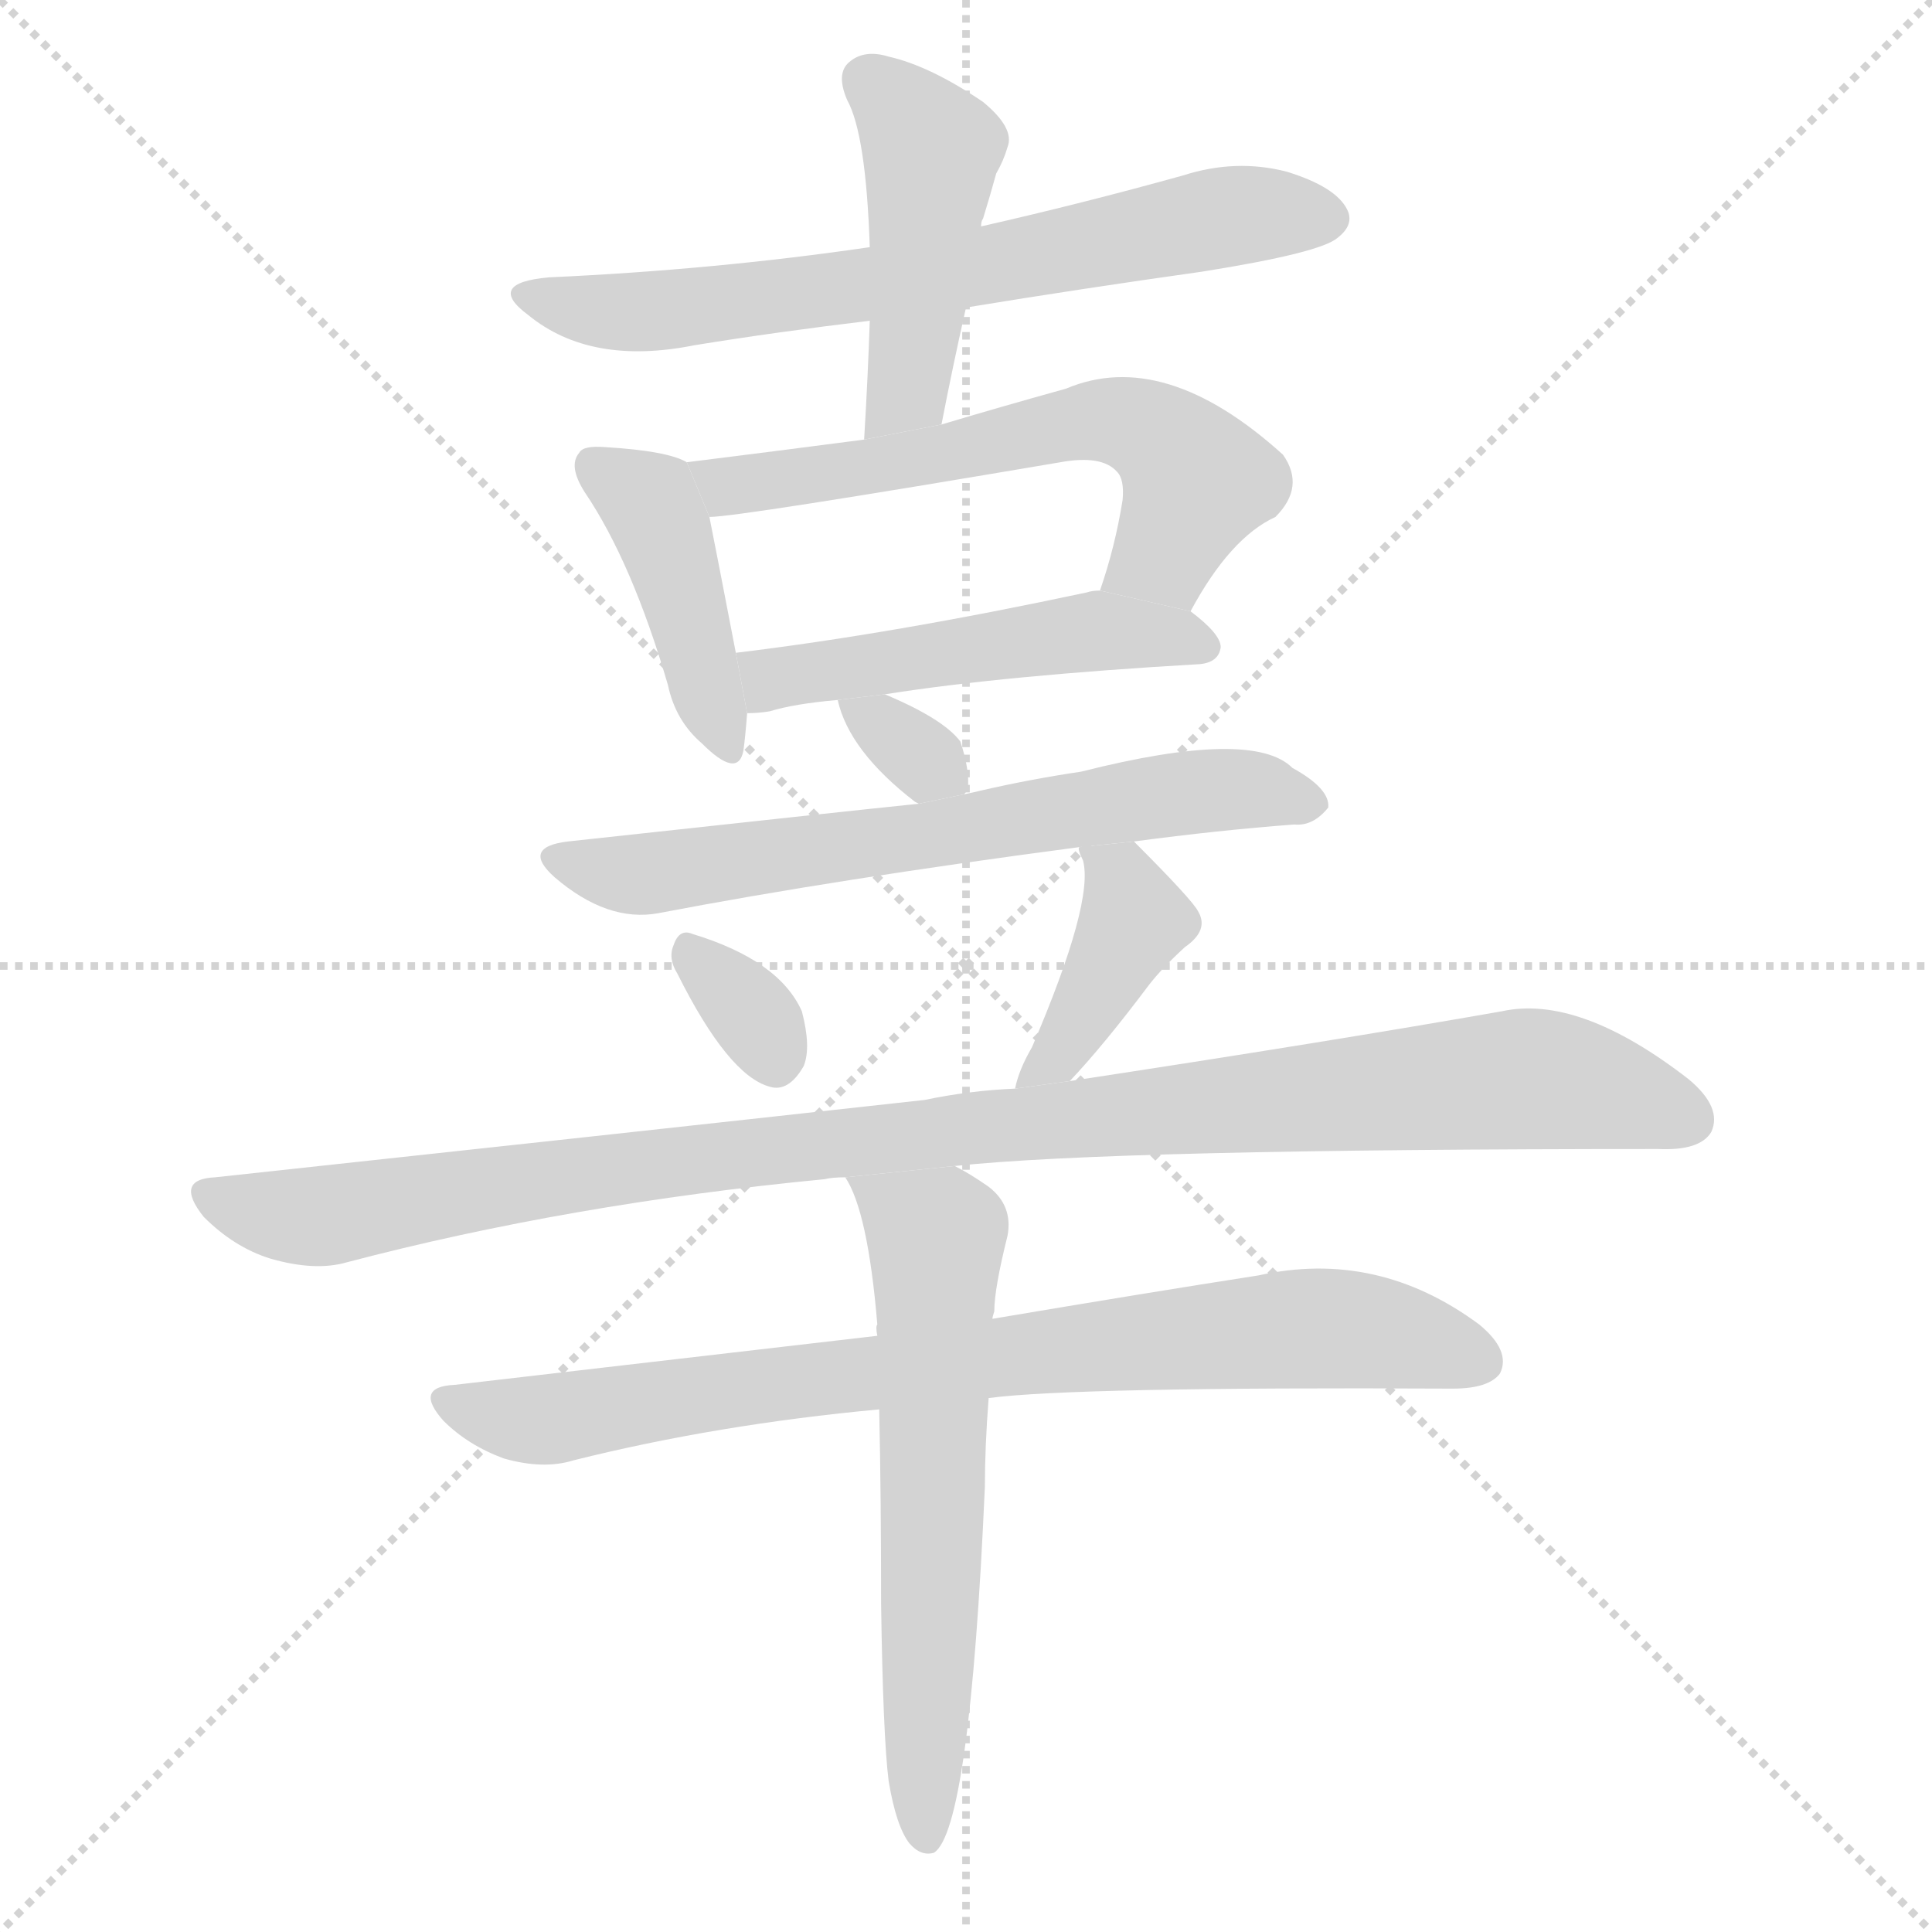 <svg version="1.1" viewBox="0 0 1024 1024" xmlns="http://www.w3.org/2000/svg">
  <g stroke="lightgray" stroke-dasharray="1,1" stroke-width="1" transform="scale(4, 4)">
    <line x1="0" y1="0" x2="256" y2="256"></line>
    <line x1="256" y1="0" x2="0" y2="256"></line>
    <line x1="128" y1="0" x2="128" y2="256"></line>
    <line x1="0" y1="128" x2="256" y2="128"></line>
  </g>
  <g transform="scale(1, -1) translate(0, -900)">
    <style scoped="true" type="text/css">
      
        @keyframes keyframes0 {
          from {
            stroke: blue;
            stroke-dashoffset: 679;
            stroke-width: 128;
          }
          69% {
            animation-timing-function: step-end;
            stroke: blue;
            stroke-dashoffset: 0;
            stroke-width: 128;
          }
          to {
            stroke: black;
            stroke-width: 1024;
          }
        }
        #make-me-a-hanzi-animation-0 {
          animation: keyframes0 0.803s both;
          animation-delay: 0s;
          animation-timing-function: linear;
        }
      
        @keyframes keyframes1 {
          from {
            stroke: blue;
            stroke-dashoffset: 457;
            stroke-width: 128;
          }
          60% {
            animation-timing-function: step-end;
            stroke: blue;
            stroke-dashoffset: 0;
            stroke-width: 128;
          }
          to {
            stroke: black;
            stroke-width: 1024;
          }
        }
        #make-me-a-hanzi-animation-1 {
          animation: keyframes1 0.622s both;
          animation-delay: 0.803s;
          animation-timing-function: linear;
        }
      
        @keyframes keyframes2 {
          from {
            stroke: blue;
            stroke-dashoffset: 424;
            stroke-width: 128;
          }
          58% {
            animation-timing-function: step-end;
            stroke: blue;
            stroke-dashoffset: 0;
            stroke-width: 128;
          }
          to {
            stroke: black;
            stroke-width: 1024;
          }
        }
        #make-me-a-hanzi-animation-2 {
          animation: keyframes2 0.595s both;
          animation-delay: 1.424s;
          animation-timing-function: linear;
        }
      
        @keyframes keyframes3 {
          from {
            stroke: blue;
            stroke-dashoffset: 608;
            stroke-width: 128;
          }
          66% {
            animation-timing-function: step-end;
            stroke: blue;
            stroke-dashoffset: 0;
            stroke-width: 128;
          }
          to {
            stroke: black;
            stroke-width: 1024;
          }
        }
        #make-me-a-hanzi-animation-3 {
          animation: keyframes3 0.745s both;
          animation-delay: 2.02s;
          animation-timing-function: linear;
        }
      
        @keyframes keyframes4 {
          from {
            stroke: blue;
            stroke-dashoffset: 501;
            stroke-width: 128;
          }
          62% {
            animation-timing-function: step-end;
            stroke: blue;
            stroke-dashoffset: 0;
            stroke-width: 128;
          }
          to {
            stroke: black;
            stroke-width: 1024;
          }
        }
        #make-me-a-hanzi-animation-4 {
          animation: keyframes4 0.658s both;
          animation-delay: 2.764s;
          animation-timing-function: linear;
        }
      
        @keyframes keyframes5 {
          from {
            stroke: blue;
            stroke-dashoffset: 321;
            stroke-width: 128;
          }
          51% {
            animation-timing-function: step-end;
            stroke: blue;
            stroke-dashoffset: 0;
            stroke-width: 128;
          }
          to {
            stroke: black;
            stroke-width: 1024;
          }
        }
        #make-me-a-hanzi-animation-5 {
          animation: keyframes5 0.511s both;
          animation-delay: 3.422s;
          animation-timing-function: linear;
        }
      
        @keyframes keyframes6 {
          from {
            stroke: blue;
            stroke-dashoffset: 659;
            stroke-width: 128;
          }
          68% {
            animation-timing-function: step-end;
            stroke: blue;
            stroke-dashoffset: 0;
            stroke-width: 128;
          }
          to {
            stroke: black;
            stroke-width: 1024;
          }
        }
        #make-me-a-hanzi-animation-6 {
          animation: keyframes6 0.786s both;
          animation-delay: 3.933s;
          animation-timing-function: linear;
        }
      
        @keyframes keyframes7 {
          from {
            stroke: blue;
            stroke-dashoffset: 325;
            stroke-width: 128;
          }
          51% {
            animation-timing-function: step-end;
            stroke: blue;
            stroke-dashoffset: 0;
            stroke-width: 128;
          }
          to {
            stroke: black;
            stroke-width: 1024;
          }
        }
        #make-me-a-hanzi-animation-7 {
          animation: keyframes7 0.514s both;
          animation-delay: 4.72s;
          animation-timing-function: linear;
        }
      
        @keyframes keyframes8 {
          from {
            stroke: blue;
            stroke-dashoffset: 404;
            stroke-width: 128;
          }
          57% {
            animation-timing-function: step-end;
            stroke: blue;
            stroke-dashoffset: 0;
            stroke-width: 128;
          }
          to {
            stroke: black;
            stroke-width: 1024;
          }
        }
        #make-me-a-hanzi-animation-8 {
          animation: keyframes8 0.579s both;
          animation-delay: 5.234s;
          animation-timing-function: linear;
        }
      
        @keyframes keyframes9 {
          from {
            stroke: blue;
            stroke-dashoffset: 1047;
            stroke-width: 128;
          }
          77% {
            animation-timing-function: step-end;
            stroke: blue;
            stroke-dashoffset: 0;
            stroke-width: 128;
          }
          to {
            stroke: black;
            stroke-width: 1024;
          }
        }
        #make-me-a-hanzi-animation-9 {
          animation: keyframes9 1.102s both;
          animation-delay: 5.813s;
          animation-timing-function: linear;
        }
      
        @keyframes keyframes10 {
          from {
            stroke: blue;
            stroke-dashoffset: 808;
            stroke-width: 128;
          }
          72% {
            animation-timing-function: step-end;
            stroke: blue;
            stroke-dashoffset: 0;
            stroke-width: 128;
          }
          to {
            stroke: black;
            stroke-width: 1024;
          }
        }
        #make-me-a-hanzi-animation-10 {
          animation: keyframes10 0.908s both;
          animation-delay: 6.915s;
          animation-timing-function: linear;
        }
      
        @keyframes keyframes11 {
          from {
            stroke: blue;
            stroke-dashoffset: 626;
            stroke-width: 128;
          }
          67% {
            animation-timing-function: step-end;
            stroke: blue;
            stroke-dashoffset: 0;
            stroke-width: 128;
          }
          to {
            stroke: black;
            stroke-width: 1024;
          }
        }
        #make-me-a-hanzi-animation-11 {
          animation: keyframes11 0.759s both;
          animation-delay: 7.822s;
          animation-timing-function: linear;
        }
      
    </style>
    
      <path d="M 512 737 Q 573 747 637 756 Q 700 766 709 774 Q 718 781 714 789 Q 708 801 682 809 Q 655 816 627 807 Q 573 792 520 780 L 461 769 Q 379 757 291 753 Q 257 750 280 733 Q 313 706 368 717 Q 411 724 461 730 L 512 737 Z" fill="lightgray"></path>
    
      <path d="M 499 675 Q 505 706 512 737 L 520 780 Q 520 783 521 784 Q 525 797 528 808 Q 532 815 534 822 Q 538 832 521 846 Q 493 865 471 870 Q 458 874 450 867 Q 443 861 449 847 Q 459 829 461 769 L 461 730 Q 460 700 458 667 L 499 675 Z" fill="lightgray"></path>
    
      <path d="M 364 655 Q 354 661 321 663 Q 309 664 307 660 Q 301 653 310 639 Q 335 602 354 537 Q 358 518 372 506 Q 391 487 394 502 Q 395 509 396 522 L 390 554 Q 380 606 376 626 L 364 655 Z" fill="lightgray"></path>
    
      <path d="M 631 576 Q 652 615 676 626 Q 692 642 680 659 Q 617 716 565 694 Q 529 684 499 675 L 458 667 Q 412 661 364 655 L 376 626 Q 391 626 562 655 Q 584 659 592 650 Q 596 646 595 635 Q 591 610 583 587 L 631 576 Z" fill="lightgray"></path>
    
      <path d="M 469 532 Q 532 542 636 548 Q 646 549 647 557 Q 647 564 631 576 L 583 587 Q 579 587 576 586 Q 473 564 390 554 L 396 522 Q 402 522 408 523 Q 421 527 444 529 L 469 532 Z" fill="lightgray"></path>
    
      <path d="M 511 479 Q 512 480 513 482 Q 514 492 509 507 Q 500 519 469 532 L 444 529 Q 450 502 485 475 L 487 474 L 511 479 Z" fill="lightgray"></path>
    
      <path d="M 601 454 Q 646 460 686 463 Q 696 462 704 472 Q 705 482 685 493 Q 664 514 573 491 Q 546 487 520 481 Q 516 480 511 479 L 487 474 Q 448 470 301 454 Q 276 451 294 435 Q 322 411 349 416 Q 443 434 572 451 L 601 454 Z" fill="lightgray"></path>
    
      <path d="M 359 384 Q 386 330 408 324 Q 418 321 426 335 Q 430 345 425 364 Q 413 391 367 405 Q 360 408 357 399 Q 354 392 359 384 Z" fill="lightgray"></path>
    
      <path d="M 567 327 Q 585 346 609 378 Q 616 387 628 398 Q 641 407 635 417 Q 632 423 601 454 L 572 451 Q 571 450 574 444 Q 580 422 547 345 Q 540 333 538 323 L 567 327 Z" fill="lightgray"></path>
    
      <path d="M 506 282 Q 590 291 879 291 Q 901 290 907 300 Q 913 313 895 328 Q 837 373 796 364 Q 705 348 567 327 L 538 323 Q 514 322 490 317 Q 318 298 114 276 Q 92 275 108 255 Q 124 239 143 233 Q 167 226 184 231 Q 302 262 437 275 Q 441 276 448 276 L 506 282 Z" fill="lightgray"></path>
    
      <path d="M 524 159 Q 569 165 770 164 Q 789 164 795 172 Q 801 184 784 198 Q 730 238 667 224 Q 609 215 526 201 L 465 192 Q 362 180 241 166 Q 219 165 235 147 Q 248 134 267 127 Q 288 121 304 126 Q 380 145 466 153 L 524 159 Z" fill="lightgray"></path>
    
      <path d="M 471 -44 Q 475 -68 482 -77 Q 488 -84 495 -82 Q 514 -70 522 112 Q 522 133 524 159 L 526 201 Q 526 202 527 205 Q 527 217 534 245 Q 537 261 524 271 Q 514 278 506 282 L 448 276 Q 460 258 465 198 Q 464 197 465 192 L 466 153 Q 467 107 467 50 Q 468 -20 471 -44 Z" fill="lightgray"></path>
    
    
      <clipPath id="make-me-a-hanzi-clip-0">
        <path d="M 512 737 Q 573 747 637 756 Q 700 766 709 774 Q 718 781 714 789 Q 708 801 682 809 Q 655 816 627 807 Q 573 792 520 780 L 461 769 Q 379 757 291 753 Q 257 750 280 733 Q 313 706 368 717 Q 411 724 461 730 L 512 737 Z"></path>
      </clipPath>
      <path clip-path="url(#make-me-a-hanzi-clip-0)" d="M 283 744 L 328 734 L 356 735 L 516 758 L 651 785 L 701 785" fill="none" id="make-me-a-hanzi-animation-0" stroke-dasharray="551 1102" stroke-linecap="round"></path>
    
      <clipPath id="make-me-a-hanzi-clip-1">
        <path d="M 499 675 Q 505 706 512 737 L 520 780 Q 520 783 521 784 Q 525 797 528 808 Q 532 815 534 822 Q 538 832 521 846 Q 493 865 471 870 Q 458 874 450 867 Q 443 861 449 847 Q 459 829 461 769 L 461 730 Q 460 700 458 667 L 499 675 Z"></path>
      </clipPath>
      <path clip-path="url(#make-me-a-hanzi-clip-1)" d="M 460 857 L 493 821 L 483 703 L 464 675" fill="none" id="make-me-a-hanzi-animation-1" stroke-dasharray="329 658" stroke-linecap="round"></path>
    
      <clipPath id="make-me-a-hanzi-clip-2">
        <path d="M 364 655 Q 354 661 321 663 Q 309 664 307 660 Q 301 653 310 639 Q 335 602 354 537 Q 358 518 372 506 Q 391 487 394 502 Q 395 509 396 522 L 390 554 Q 380 606 376 626 L 364 655 Z"></path>
      </clipPath>
      <path clip-path="url(#make-me-a-hanzi-clip-2)" d="M 316 653 L 344 634 L 383 506" fill="none" id="make-me-a-hanzi-animation-2" stroke-dasharray="296 592" stroke-linecap="round"></path>
    
      <clipPath id="make-me-a-hanzi-clip-3">
        <path d="M 631 576 Q 652 615 676 626 Q 692 642 680 659 Q 617 716 565 694 Q 529 684 499 675 L 458 667 Q 412 661 364 655 L 376 626 Q 391 626 562 655 Q 584 659 592 650 Q 596 646 595 635 Q 591 610 583 587 L 631 576 Z"></path>
      </clipPath>
      <path clip-path="url(#make-me-a-hanzi-clip-3)" d="M 373 650 L 385 642 L 396 643 L 496 657 L 563 675 L 597 675 L 617 667 L 634 645 L 617 607 L 590 591" fill="none" id="make-me-a-hanzi-animation-3" stroke-dasharray="480 960" stroke-linecap="round"></path>
    
      <clipPath id="make-me-a-hanzi-clip-4">
        <path d="M 469 532 Q 532 542 636 548 Q 646 549 647 557 Q 647 564 631 576 L 583 587 Q 579 587 576 586 Q 473 564 390 554 L 396 522 Q 402 522 408 523 Q 421 527 444 529 L 469 532 Z"></path>
      </clipPath>
      <path clip-path="url(#make-me-a-hanzi-clip-4)" d="M 398 550 L 407 541 L 435 543 L 582 566 L 637 557" fill="none" id="make-me-a-hanzi-animation-4" stroke-dasharray="373 746" stroke-linecap="round"></path>
    
      <clipPath id="make-me-a-hanzi-clip-5">
        <path d="M 511 479 Q 512 480 513 482 Q 514 492 509 507 Q 500 519 469 532 L 444 529 Q 450 502 485 475 L 487 474 L 511 479 Z"></path>
      </clipPath>
      <path clip-path="url(#make-me-a-hanzi-clip-5)" d="M 451 525 L 503 486" fill="none" id="make-me-a-hanzi-animation-5" stroke-dasharray="193 386" stroke-linecap="round"></path>
    
      <clipPath id="make-me-a-hanzi-clip-6">
        <path d="M 601 454 Q 646 460 686 463 Q 696 462 704 472 Q 705 482 685 493 Q 664 514 573 491 Q 546 487 520 481 Q 516 480 511 479 L 487 474 Q 448 470 301 454 Q 276 451 294 435 Q 322 411 349 416 Q 443 434 572 451 L 601 454 Z"></path>
      </clipPath>
      <path clip-path="url(#make-me-a-hanzi-clip-6)" d="M 297 445 L 322 437 L 351 438 L 626 480 L 661 482 L 695 474" fill="none" id="make-me-a-hanzi-animation-6" stroke-dasharray="531 1062" stroke-linecap="round"></path>
    
      <clipPath id="make-me-a-hanzi-clip-7">
        <path d="M 359 384 Q 386 330 408 324 Q 418 321 426 335 Q 430 345 425 364 Q 413 391 367 405 Q 360 408 357 399 Q 354 392 359 384 Z"></path>
      </clipPath>
      <path clip-path="url(#make-me-a-hanzi-clip-7)" d="M 368 393 L 398 363 L 411 340" fill="none" id="make-me-a-hanzi-animation-7" stroke-dasharray="197 394" stroke-linecap="round"></path>
    
      <clipPath id="make-me-a-hanzi-clip-8">
        <path d="M 567 327 Q 585 346 609 378 Q 616 387 628 398 Q 641 407 635 417 Q 632 423 601 454 L 572 451 Q 571 450 574 444 Q 580 422 547 345 Q 540 333 538 323 L 567 327 Z"></path>
      </clipPath>
      <path clip-path="url(#make-me-a-hanzi-clip-8)" d="M 579 449 L 595 434 L 601 412 L 561 340 L 545 327" fill="none" id="make-me-a-hanzi-animation-8" stroke-dasharray="276 552" stroke-linecap="round"></path>
    
      <clipPath id="make-me-a-hanzi-clip-9">
        <path d="M 506 282 Q 590 291 879 291 Q 901 290 907 300 Q 913 313 895 328 Q 837 373 796 364 Q 705 348 567 327 L 538 323 Q 514 322 490 317 Q 318 298 114 276 Q 92 275 108 255 Q 124 239 143 233 Q 167 226 184 231 Q 302 262 437 275 Q 441 276 448 276 L 506 282 Z"></path>
      </clipPath>
      <path clip-path="url(#make-me-a-hanzi-clip-9)" d="M 111 265 L 166 255 L 441 294 L 806 328 L 856 321 L 894 307" fill="none" id="make-me-a-hanzi-animation-9" stroke-dasharray="919 1838" stroke-linecap="round"></path>
    
      <clipPath id="make-me-a-hanzi-clip-10">
        <path d="M 524 159 Q 569 165 770 164 Q 789 164 795 172 Q 801 184 784 198 Q 730 238 667 224 Q 609 215 526 201 L 465 192 Q 362 180 241 166 Q 219 165 235 147 Q 248 134 267 127 Q 288 121 304 126 Q 380 145 466 153 L 524 159 Z"></path>
      </clipPath>
      <path clip-path="url(#make-me-a-hanzi-clip-10)" d="M 238 157 L 287 147 L 538 183 L 704 196 L 784 178" fill="none" id="make-me-a-hanzi-animation-10" stroke-dasharray="680 1360" stroke-linecap="round"></path>
    
      <clipPath id="make-me-a-hanzi-clip-11">
        <path d="M 471 -44 Q 475 -68 482 -77 Q 488 -84 495 -82 Q 514 -70 522 112 Q 522 133 524 159 L 526 201 Q 526 202 527 205 Q 527 217 534 245 Q 537 261 524 271 Q 514 278 506 282 L 448 276 Q 460 258 465 198 Q 464 197 465 192 L 466 153 Q 467 107 467 50 Q 468 -20 471 -44 Z"></path>
      </clipPath>
      <path clip-path="url(#make-me-a-hanzi-clip-11)" d="M 456 274 L 497 244 L 490 -75" fill="none" id="make-me-a-hanzi-animation-11" stroke-dasharray="498 996" stroke-linecap="round"></path>
    
  </g>
</svg>